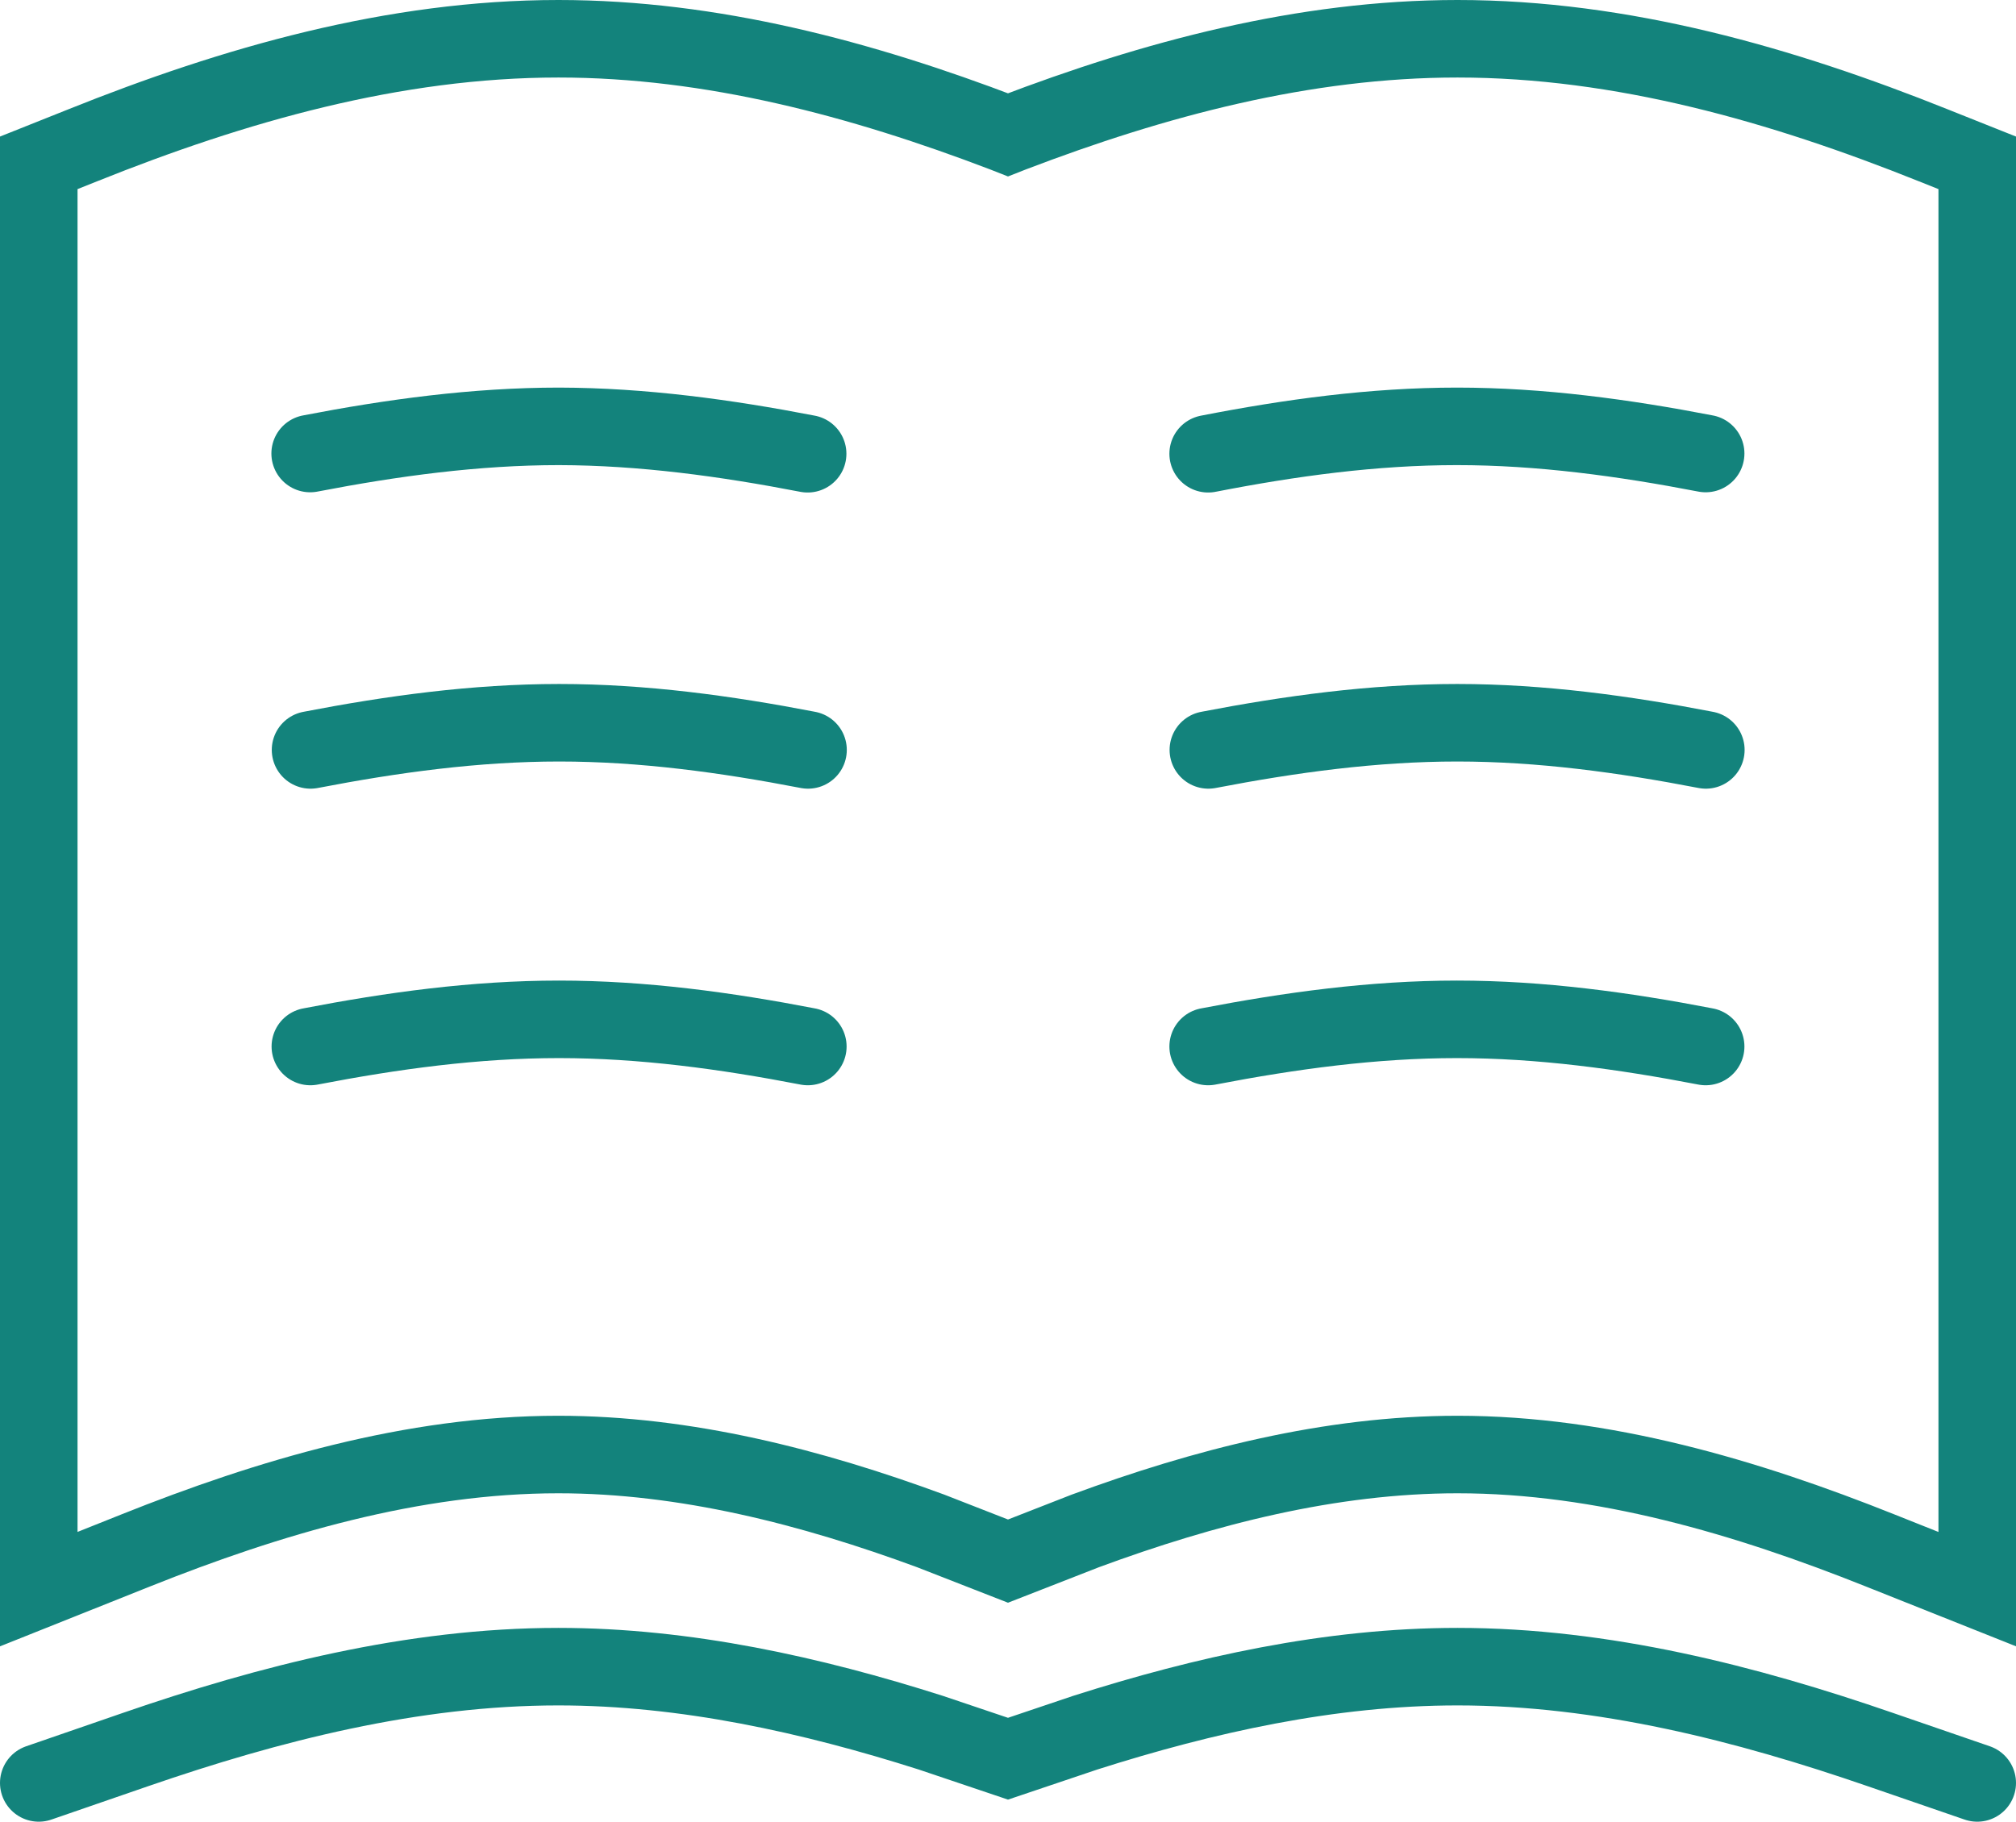 <svg width="52" height="47" viewBox="0 0 52 47" fill="none" xmlns="http://www.w3.org/2000/svg">
<path d="M20.842 19.348C18.727 18.94 16.586 18.647 14.424 18.647C12.262 18.647 10.126 18.94 8.01 19.348M20.837 27C18.722 26.592 16.581 26.299 14.418 26.299C12.256 26.299 10.12 26.592 8.005 27M20.832 11.707C18.717 11.298 16.575 11.005 14.418 11C12.262 11 10.115 11.293 8 11.701M44 19.348C41.885 18.94 39.744 18.647 37.587 18.647C35.43 18.647 33.289 18.94 31.168 19.348M43.995 27C41.88 26.592 39.738 26.299 37.581 26.299C35.425 26.299 33.283 26.592 31.163 27M43.995 11.701C41.88 11.293 39.733 11 37.581 11C35.425 11 33.283 11.293 31.163 11.707M1 46L3.492 45.14C6.944 43.948 10.646 43 14.399 43C17.689 43 20.937 43.727 24.003 44.702L26 45.375L27.997 44.702C31.057 43.727 34.306 43 37.595 43C41.349 43 45.051 43.948 48.503 45.14L51 46M1 4.201V41L3.492 40.005C6.944 38.625 10.646 37.527 14.399 37.527C17.689 37.527 20.937 38.368 24.003 39.497L26 40.277L27.997 39.497C31.057 38.368 34.306 37.527 37.595 37.527C41.349 37.527 45.051 38.625 48.503 40.005L51 41V4.201L49.869 3.75C45.964 2.185 41.839 1 37.595 1C33.633 1 29.77 2.036 26.104 3.437L26 3.478L25.896 3.437C22.225 2.036 18.362 1 14.405 1C10.161 1 6.031 2.185 2.131 3.75L1 4.201Z" stroke="#13837C" stroke-width="2" stroke-miterlimit="10" stroke-linecap="round"/>
</svg>
